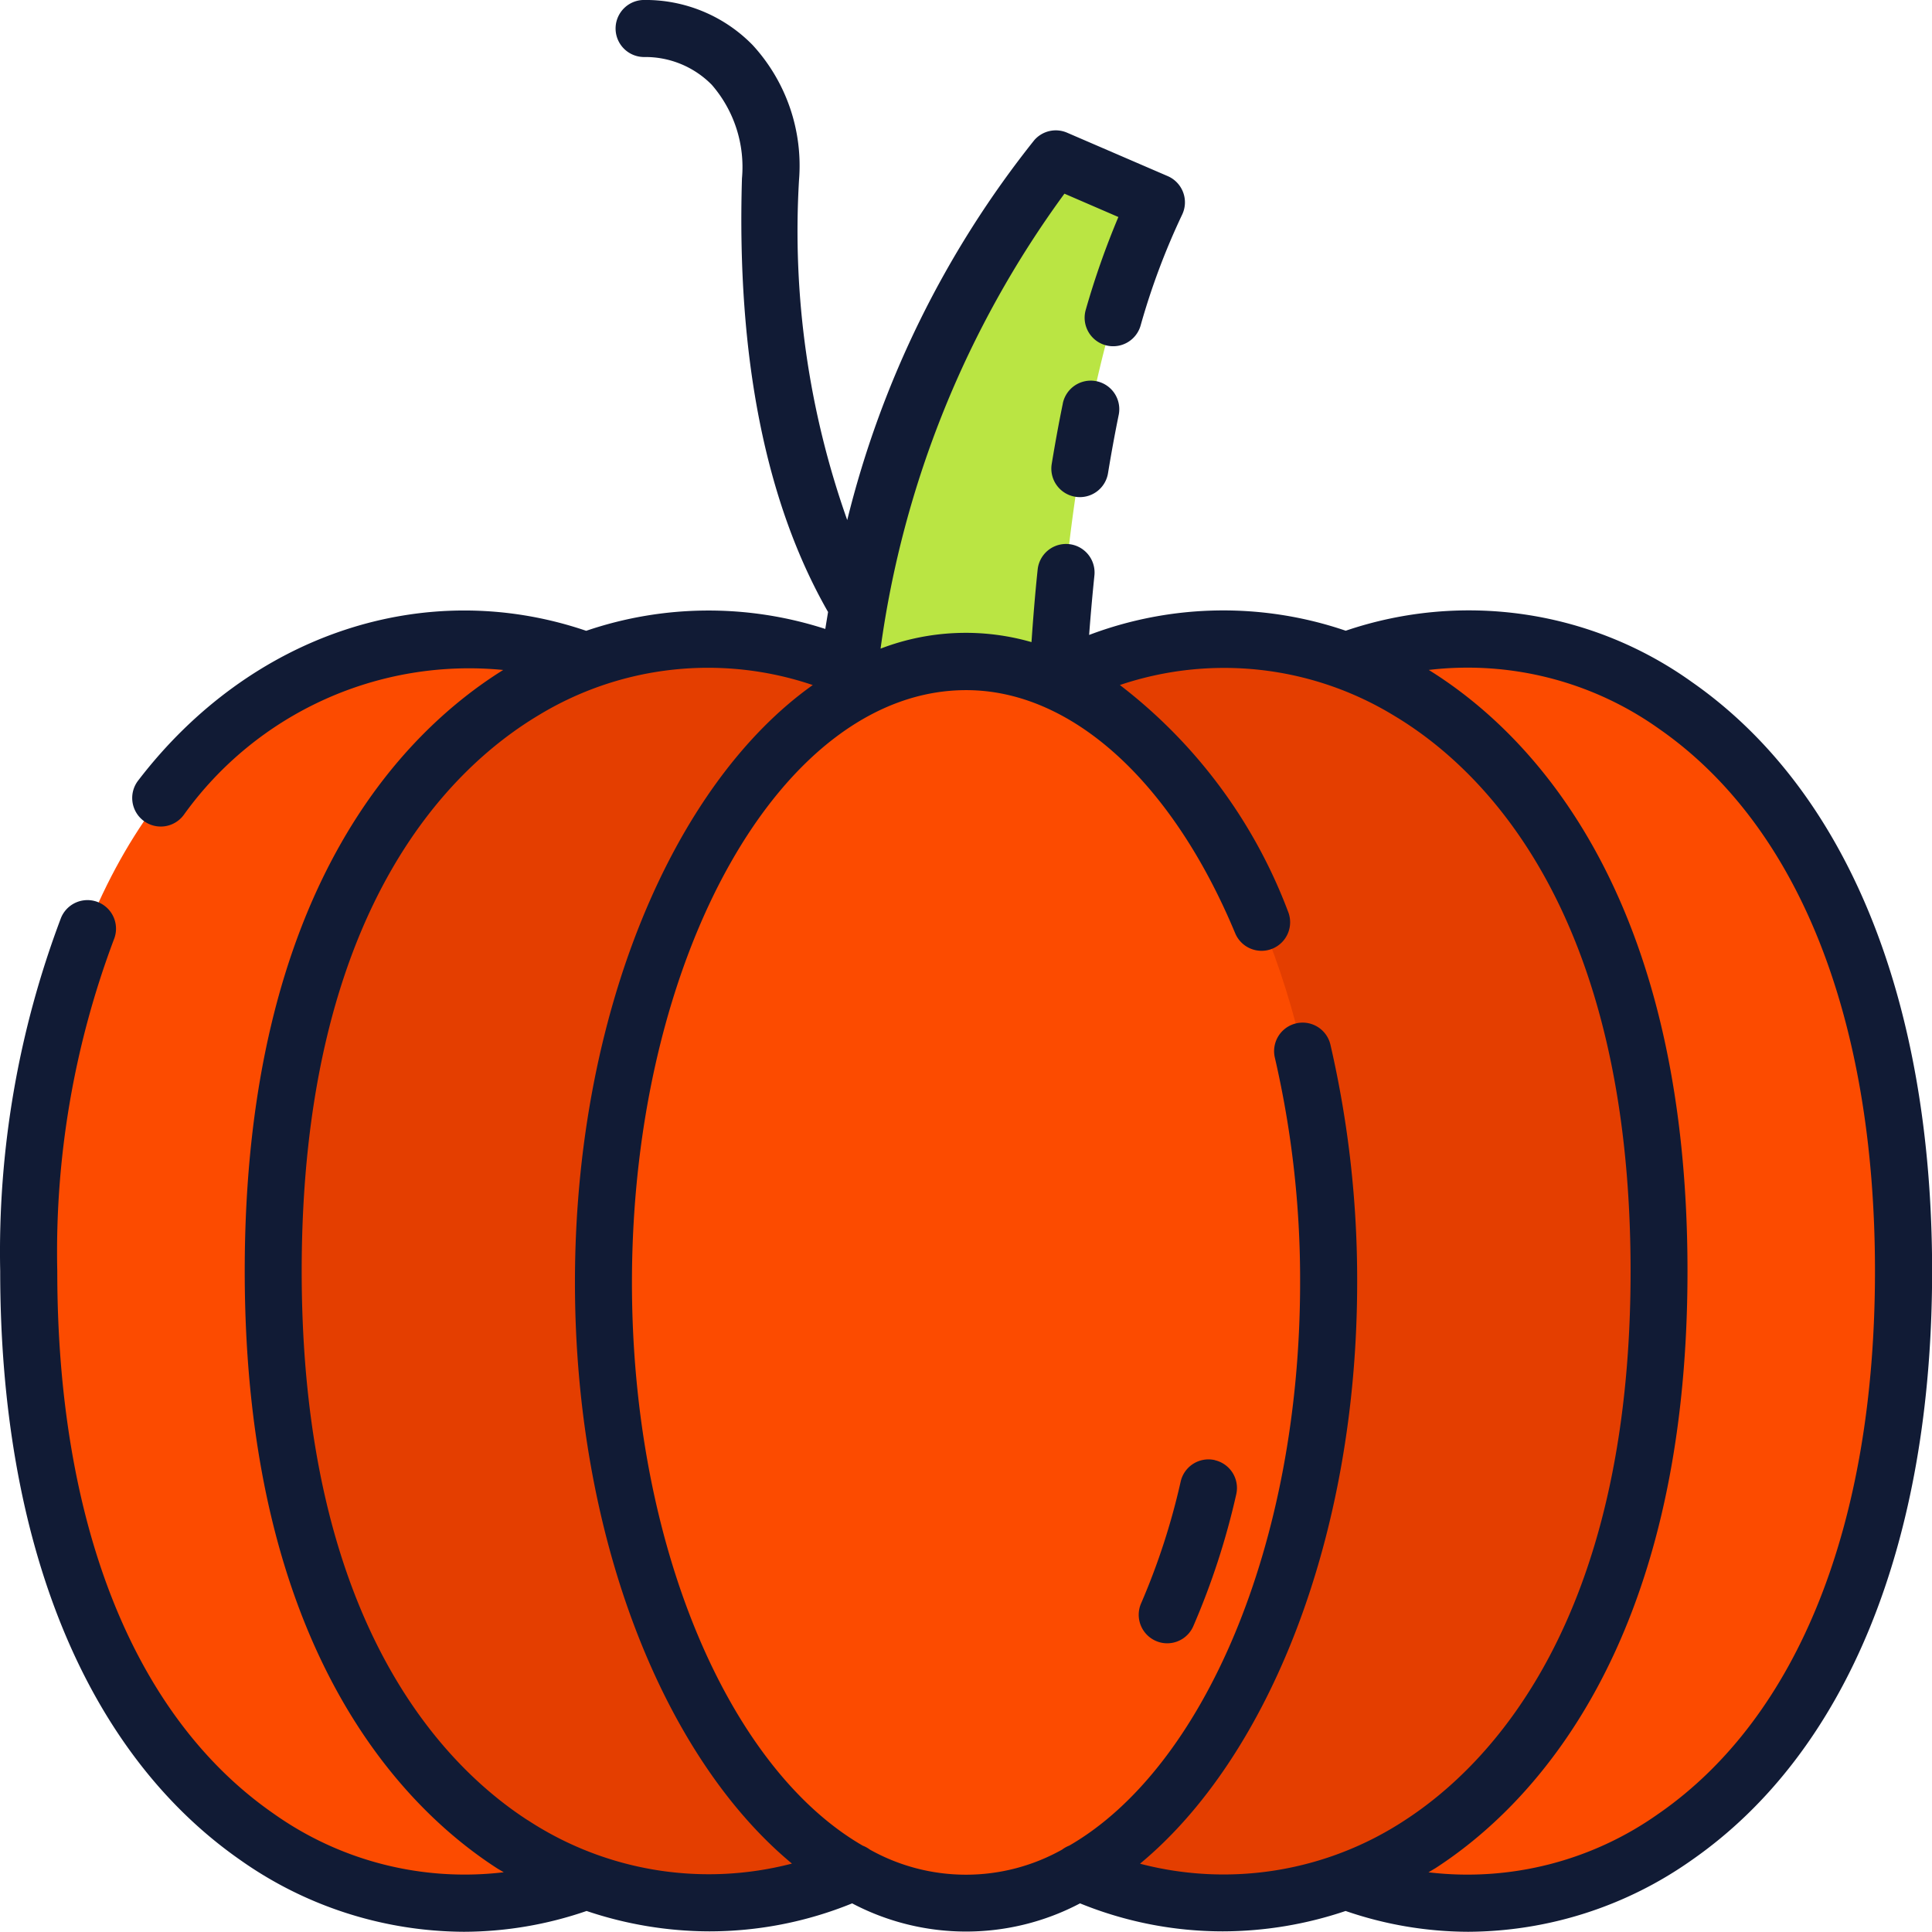 <svg xmlns="http://www.w3.org/2000/svg" width="69.558" height="69.555" viewBox="0 0 69.558 69.555"><g transform="translate(-4.738 -4.75)"><g transform="translate(5.772 10.472)"><path d="M64.13,14.5l3.62,1.565c-3.522,7.239-3.62,19.075-3.62,19.075H56.5A36.1,36.1,0,0,1,64.13,14.5Z" transform="translate(-27.154 -14.5)" fill="#bae543"></path><path d="M81.083,86.594C89.545,93.441,104.8,88.5,104.8,66.7s-15.26-26.74-23.722-19.892Z" transform="translate(-37.308 -26.661)" fill="#fc4b00"></path><path d="M66.083,86.594C74.545,93.441,89.8,88.5,89.8,66.7s-15.26-26.74-23.722-19.892Z" transform="translate(-31.112 -26.661)" fill="#e43e00"></path><path d="M30.222,86.594C21.76,93.441,6.5,88.5,6.5,66.7s15.26-26.74,23.722-19.892Z" transform="translate(-6.5 -26.661)" fill="#fc4b00"></path><path d="M45.222,86.594C36.76,93.441,21.5,88.5,21.5,66.7s15.26-26.74,23.722-19.892Z" transform="translate(-12.696 -26.661)" fill="#e43e00"></path><ellipse cx="13.056" cy="22.352" rx="13.056" ry="22.352" transform="translate(20.693 18.094)" fill="#fc4b00"></ellipse></g><g transform="translate(4.738 4.75)"><path d="M69.639,28.921c-.144.7-.278,1.435-.4,2.178a1.027,1.027,0,1,0,2.027.332c.117-.717.247-1.423.385-2.1a1.027,1.027,0,1,0-2.013-.411Z" transform="translate(-31.374 -14.394)" fill="#111b35"></path><path d="M65.644,29.3a13.786,13.786,0,0,0-12.456-1.842,13.654,13.654,0,0,0-9.238.152c.053-.713.117-1.427.19-2.141a1.027,1.027,0,1,0-2.043-.215c-.092.872-.162,1.745-.222,2.614a8.554,8.554,0,0,0-5.434.235,35.97,35.97,0,0,1,6.62-16.38l1.942.84a29.465,29.465,0,0,0-1.174,3.339,1.027,1.027,0,1,0,1.973.573,25.329,25.329,0,0,1,1.494-3.991,1.028,1.028,0,0,0-.516-1.393L43.158,9.528a1.026,1.026,0,0,0-1.18.265,35.557,35.557,0,0,0-6.737,13.681,31.136,31.136,0,0,1-1.736-12.239,6.42,6.42,0,0,0-1.667-4.86,5.388,5.388,0,0,0-3.91-1.626,1.027,1.027,0,0,0,0,2.054,3.353,3.353,0,0,1,2.436,1,4.512,4.512,0,0,1,1.087,3.369c-.193,6.45.856,11.691,3.1,15.612-.033.2-.066.4-.1.61a13.653,13.653,0,0,0-8.608.067c-5.789-1.969-12.077.11-16.119,5.376a1.028,1.028,0,1,0,1.631,1.251,12.637,12.637,0,0,1,11.5-5.217C19.28,31.1,13.549,36.8,13.549,50.513c0,13.589,5.683,19.3,9.07,21.492.083.054.17.1.255.152a11.884,11.884,0,0,1-8.3-2.121C9.559,66.548,6.8,59.615,6.8,50.513a31.937,31.937,0,0,1,2.04-11.943A1.028,1.028,0,1,0,6.933,37.8,33.983,33.983,0,0,0,4.745,50.513c0,9.794,3.073,17.326,8.652,21.209A14.051,14.051,0,0,0,21.444,74.3a13.656,13.656,0,0,0,4.413-.749,13.9,13.9,0,0,0,4.42.734,13.64,13.64,0,0,0,5.141-1.008,8.8,8.8,0,0,0,8.205,0,13.629,13.629,0,0,0,5.141,1.008,13.9,13.9,0,0,0,4.42-.734A13.656,13.656,0,0,0,57.6,74.3a14.054,14.054,0,0,0,8.047-2.582C71.223,67.839,74.3,60.307,74.3,50.513S71.223,33.187,65.644,29.3ZM23.732,70.28C20.7,68.314,15.6,63.131,15.6,50.514c0-12.975,5.338-18.1,8.52-20.008A11.746,11.746,0,0,1,34,29.414c-5.029,3.571-8.562,11.866-8.562,21.505,0,9.156,3.186,17.09,7.813,20.926a11.884,11.884,0,0,1-9.515-1.565Zm22.055,1.565C50.414,68.009,53.6,60.073,53.6,50.919a37.578,37.578,0,0,0-.963-8.559,1.027,1.027,0,0,0-2,.47,35.475,35.475,0,0,1,.909,8.09c0,9.458-3.492,17.494-8.31,20.277a1.036,1.036,0,0,0-.256.143,7.079,7.079,0,0,1-6.926,0A1.045,1.045,0,0,0,35.8,71.2c-4.818-2.783-8.31-10.819-8.31-20.277.005-11.76,5.4-21.326,12.034-21.326,3.782,0,7.4,3.271,9.684,8.751a1.027,1.027,0,1,0,1.9-.789,18.488,18.488,0,0,0-6.051-8.146,11.744,11.744,0,0,1,9.867,1.1c3.182,1.9,8.52,7.033,8.52,20.008,0,12.619-5.1,17.8-8.132,19.767a11.883,11.883,0,0,1-9.516,1.565Zm18.681-1.808a11.888,11.888,0,0,1-8.3,2.122c.085-.052.171-.1.255-.152,3.387-2.193,9.07-7.9,9.07-21.492,0-13.726-5.741-19.427-9.315-21.645a11.889,11.889,0,0,1,8.293,2.121c5.012,3.486,7.772,10.419,7.772,19.521s-2.76,16.035-7.771,19.523Z" transform="translate(-4.738 -4.75)" fill="#111b35"></path><path d="M77.333,94.3a1.027,1.027,0,0,0-1.233.772,24.719,24.719,0,0,1-1.424,4.383,1.027,1.027,0,0,0,.528,1.353,1.013,1.013,0,0,0,.411.087,1.026,1.026,0,0,0,.939-.615A26.713,26.713,0,0,0,78.1,95.534a1.027,1.027,0,0,0-.767-1.231Z" transform="translate(-33.592 -41.731)" fill="#111b35"></path></g></g></svg>